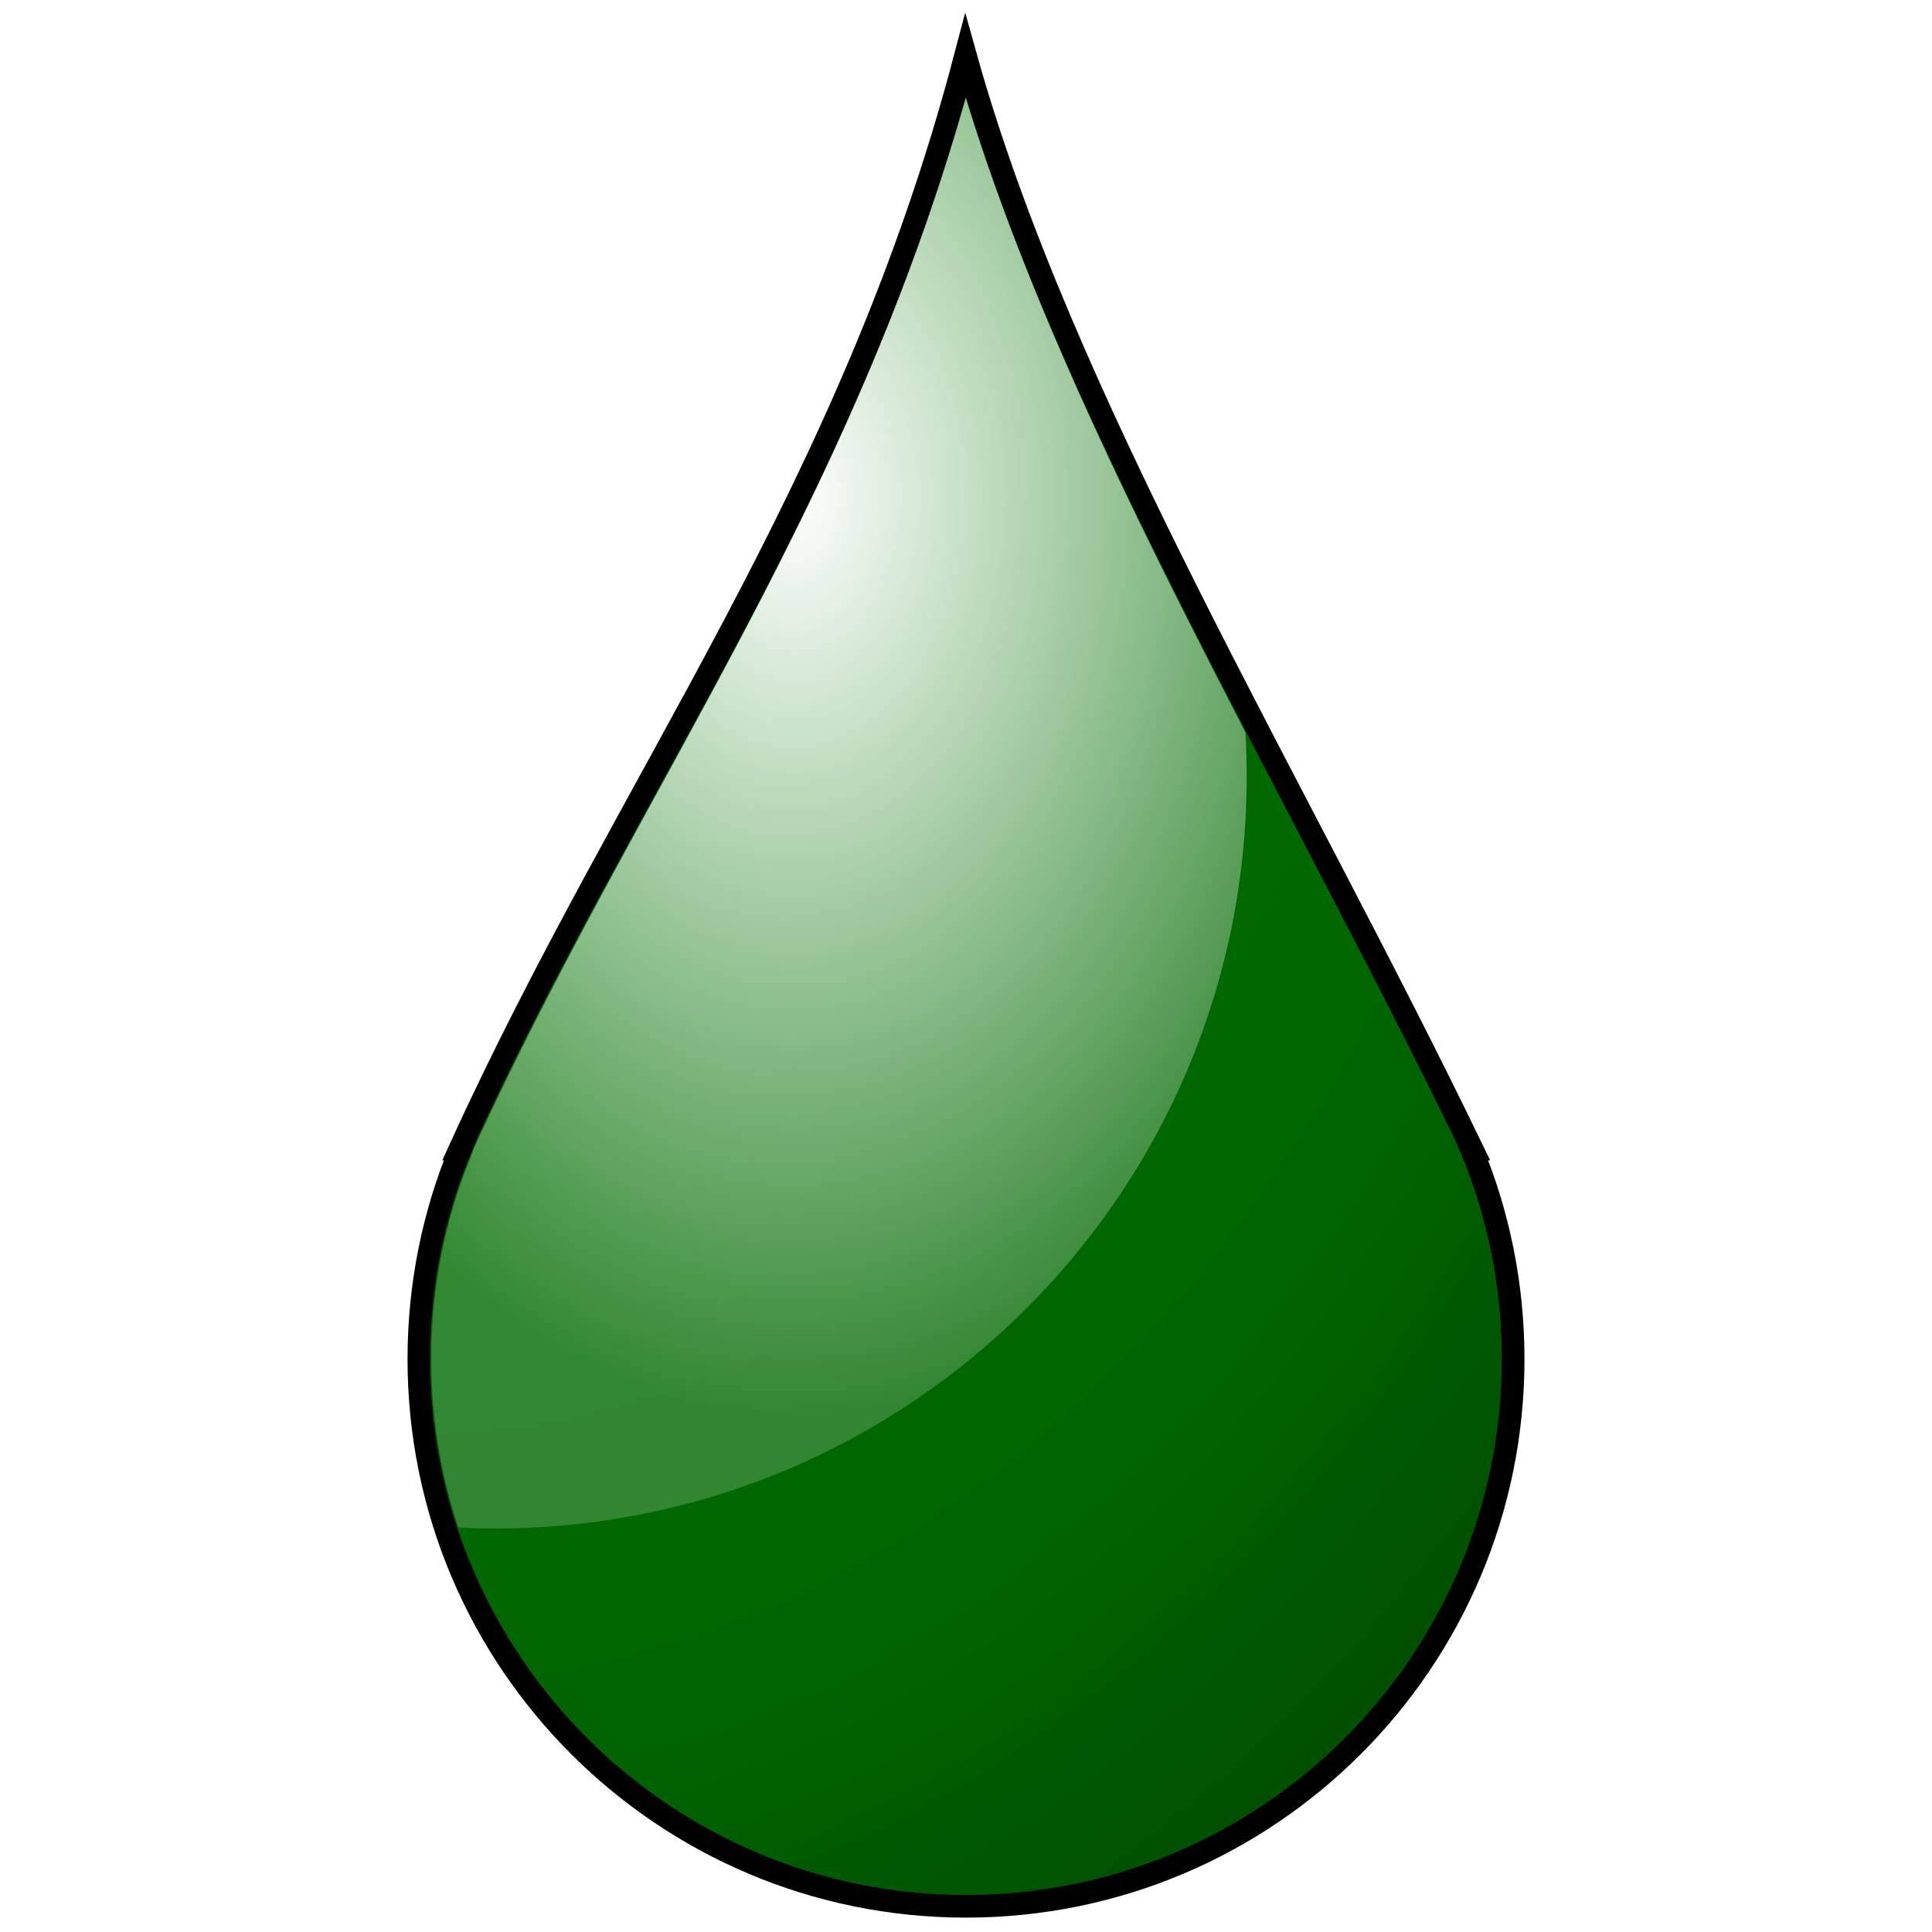 <?xml version="1.0" encoding="UTF-8" standalone="no"?>
<!-- Created with Inkscape (http://www.inkscape.org/) -->

<svg
   xmlns:dc="http://purl.org/dc/elements/1.1/"
   xmlns:cc="http://creativecommons.org/ns#"
   xmlns:rdf="http://www.w3.org/1999/02/22-rdf-syntax-ns#"
   xmlns:svg="http://www.w3.org/2000/svg"
   xmlns="http://www.w3.org/2000/svg"
   xmlns:xlink="http://www.w3.org/1999/xlink"
   xmlns:sodipodi="http://sodipodi.sourceforge.net/DTD/sodipodi-0.dtd"
   xmlns:inkscape="http://www.inkscape.org/namespaces/inkscape"
   width="256"
   height="256"
   id="svg2"
   version="1.1"
   inkscape:version="0.91 r13725"
   sodipodi:docname="GotaAH.svg"
   inkscape:export-filename="C:\Users\Zóram\Pictures\Íconos\Industrias Helix\png\Gota02.png"
   inkscape:export-xdpi="90"
   inkscape:export-ydpi="90">
  <title
     id="title3786">GotaAH</title>
  <defs
     id="defs4">
    <linearGradient
       id="linearGradient3895">
      <stop
         style="stop-color:#008000;stop-opacity:1"
         offset="0"
         id="stop3897" />
      <stop
         id="stop3903"
         offset="0.822"
         style="stop-color:#006400;stop-opacity:1" />
      <stop
         style="stop-color:#005000;stop-opacity:1"
         offset="1"
         id="stop3899" />
    </linearGradient>
    <linearGradient
       id="linearGradient3826">
      <stop
         style="stop-color:#ffffff;stop-opacity:1;"
         offset="0"
         id="stop3828" />
      <stop
         style="stop-color:#ffffff;stop-opacity:0.196;"
         offset="1"
         id="stop3830" />
    </linearGradient>
    <radialGradient
       inkscape:collect="always"
       xlink:href="#linearGradient3826"
       id="radialGradient3832"
       cx="70.07"
       cy="91.489"
       fx="70.07"
       fy="91.489"
       r="54.016"
       gradientTransform="matrix(0,2.263,-1.548,0,246.768,-92.933)"
       gradientUnits="userSpaceOnUse" />
    <radialGradient
       inkscape:collect="always"
       xlink:href="#linearGradient3895"
       id="radialGradient3901"
       cx="54.475"
       cy="852.624"
       fx="54.475"
       fy="852.624"
       r="74"
       gradientTransform="matrix(-6.6371246e-8,3.768,-2.753,-4.8492355e-8,2401.672,597.45)"
       gradientUnits="userSpaceOnUse" />
    <filter
       id="filter3913"
       inkscape:label="Inner Glow"
       inkscape:menu="Shadows and Glows"
       inkscape:menu-tooltip="Adds a colorizable glow inside"
       color-interpolation-filters="sRGB">
      <feGaussianBlur
         id="feGaussianBlur3915"
         stdDeviation="13.001"
         result="result8" />
      <feComposite
         id="feComposite3917"
         in2="result8"
         result="result6"
         in="SourceGraphic"
         operator="in" />
      <feComposite
         id="feComposite3919"
         in2="result6"
         operator="in"
         result="result11" />
      <feFlood
         id="feFlood3921"
         result="result10"
         in="result11"
         flood-opacity="1"
         flood-color="rgb(0,0,0)" />
      <feBlend
         id="feBlend3923"
         in2="result10"
         mode="normal"
         in="result11"
         result="result12" />
      <feComposite
         id="feComposite3925"
         in2="SourceGraphic"
         result="result2"
         operator="in"
         in="result12" />
    </filter>
  </defs>
  <sodipodi:namedview
     id="base"
     pagecolor="#ffffff"
     bordercolor="#666666"
     borderopacity="1.0"
     inkscape:pageopacity="0.0"
     inkscape:pageshadow="2"
     inkscape:zoom="1.4960938"
     inkscape:cx="7.9123973"
     inkscape:cy="128"
     inkscape:document-units="px"
     inkscape:current-layer="layer1"
     showgrid="false"
     inkscape:window-width="1366"
     inkscape:window-height="705"
     inkscape:window-x="-8"
     inkscape:window-y="-8"
     inkscape:window-maximized="1" />
  <g
     inkscape:label="Capa 1"
     inkscape:groupmode="layer"
     id="layer1"
     transform="translate(0,-796.362)">
    <path
       style="fill:url(#radialGradient3901);fill-opacity:1;fill-rule:nonzero;stroke:#000000;stroke-width:3;stroke-miterlimit:4;stroke-opacity:1;stroke-dasharray:none;filter:url(#filter3913)"
       d="m 127.938,803.768 c -15.25,58.04 -44.468,95.38 -67,144.844 l 0.094,0 C 57.461,957.186 55.5,966.589 55.5,976.456 c 0,40.041 32.459,72.5 72.5,72.5 40.041,0 72.5,-32.459 72.5,-72.5 0,-9.867 -1.961,-19.27 -5.531,-27.844 l 0.094,0 C 171.114,899.069 140.734,849.62 127.938,803.768 z"
       id="path2987"
       inkscape:connector-curvature="0"
       sodipodi:nodetypes="cccsssccc" />
    <path
       style="fill:url(#radialGradient3832);fill-opacity:1.0;fill-rule:nonzero;stroke:none"
       d="M 127.969 12.938 C 112.343 68.137 84.38 104.945 62.656 152.469 A 1.648 1.648 0 0 1 62.656 152.5 A 1.648 1.648 0 0 1 62.562 152.875 C 59.075 161.252 57.156 170.445 57.156 180.094 C 57.156 187.889 58.428 195.394 60.75 202.406 C 62.356 202.483 63.969 202.531 65.594 202.531 C 120.597 202.531 165.188 157.941 165.188 102.938 C 165.188 100.964 165.145 99.009 165.031 97.062 C 150.199 68.385 136.248 40.128 127.969 12.938 z "
       transform="translate(0,796.362)"
       id="path4379" />
  </g>
</svg>
